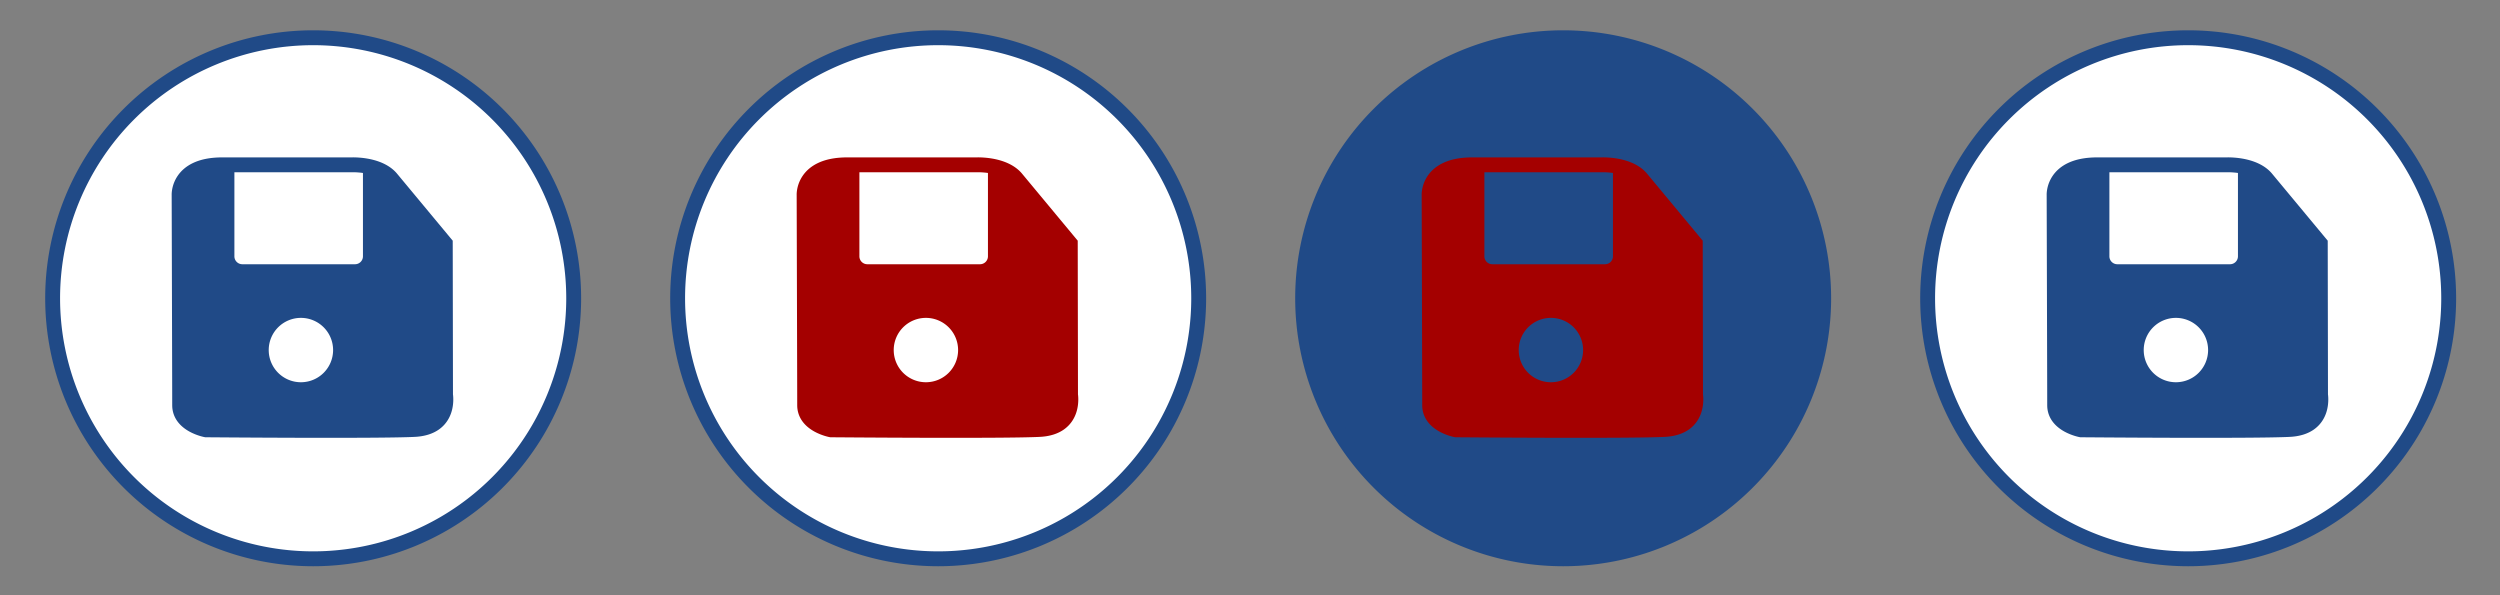 <?xml version="1.0" encoding="UTF-8" standalone="no"?>
<!-- Created with Inkscape (http://www.inkscape.org/) -->

<svg
   xmlns:dc="http://purl.org/dc/elements/1.1/"
   xmlns:cc="http://creativecommons.org/ns#"
   xmlns:rdf="http://www.w3.org/1999/02/22-rdf-syntax-ns#"
   xmlns:svg="http://www.w3.org/2000/svg"
   xmlns="http://www.w3.org/2000/svg"
   xmlns:sodipodi="http://sodipodi.sourceforge.net/DTD/sodipodi-0.dtd"
   xmlns:inkscape="http://www.inkscape.org/namespaces/inkscape"
   width="168"
   height="40"
   id="svg3021"
   version="1.1"
   inkscape:version="0.91 r13725"
   sodipodi:docname="previous.svg">
  <rect width="100%" height="100%" fill="#808080" stroke="none"/>
  <defs
     id="defs3023" />
  <sodipodi:namedview
     id="base"
     pagecolor="#ffffff"
     bordercolor="#666666"
     borderopacity="1.0"
     inkscape:pageopacity="0.0"
     inkscape:pageshadow="2"
     inkscape:zoom="5.6"
     inkscape:cx="74.313698"
     inkscape:cy="37.577174"
     inkscape:document-units="px"
     inkscape:current-layer="layer1"
     showgrid="false"
     inkscape:window-width="1798"
     inkscape:window-height="889"
     inkscape:window-x="30"
     inkscape:window-y="31"
     inkscape:window-maximized="0"
     fit-margin-top="0"
     fit-margin-left="0"
     fit-margin-right="0"
     fit-margin-bottom="0"
     showguides="true"
     inkscape:guide-bbox="true">
    <sodipodi:guide
       orientation="1,0"
       position="-52.212,21.466"
       id="guide3767" />
    <sodipodi:guide
       position="65.781,80.58"
       orientation="0,1"
       id="guide4175" />
  </sodipodi:namedview>
  <g
     inkscape:label="Layer 1"
     inkscape:groupmode="layer"
     id="layer1"
     transform="translate(-291,-512.362)">
    <rect
       style="fill:none;fill-opacity:1;stroke:none"
       id="rect3777"
       width="168.393"
       height="40"
       x="291"
       y="512.541" />
    <g
       id="g3764">
      <rect
         inkscape:export-ydpi="90"
         inkscape:export-xdpi="90"
         inkscape:export-filename="H:\svgs\xerte_buttons_test.png"
         y="512.362"
         x="291"
         height="40"
         width="42"
         id="next"
         style="fill:none;fill-opacity:1;stroke:none;stroke-width:0;stroke-miterlimit:4;stroke-dasharray:none" />
      <rect
         inkscape:export-ydpi="90"
         inkscape:export-xdpi="90"
         inkscape:export-filename="H:\svgs\xerte_buttons_test.png"
         style="fill:none;fill-opacity:1;stroke:none"
         id="rect3766"
         width="42"
         height="40"
         x="333"
         y="512.362" />
      <rect
         inkscape:export-ydpi="90"
         inkscape:export-xdpi="90"
         inkscape:export-filename="H:\svgs\xerte_buttons_test.png"
         y="512.362"
         x="375"
         height="40"
         width="42"
         id="rect3768"
         style="fill:none;fill-opacity:1;stroke:none" />
      <rect
         inkscape:export-filename="H:\svgs\xerte_buttons_test.png"
         inkscape:export-ydpi="90"
         inkscape:export-xdpi="90"
         style="fill:none;fill-opacity:1;stroke:none"
         id="rect3770"
         width="42"
         height="40"
         x="417"
         y="512.362" />
    </g>
    <path
       sodipodi:type="arc"
       style="fill:#ffffff;fill-opacity:1;stroke:#204a87;stroke-width:0.959;stroke-miterlimit:4;stroke-dasharray:none"
       id="path3807"
       sodipodi:cx="99.464287"
       sodipodi:cy="98.076469"
       sodipodi:rx="16.785715"
       sodipodi:ry="16.785715"
       d="M 116.25,98.076 A 16.786,16.786 0 0 1 99.464,114.862 16.786,16.786 0 0 1 82.679,98.076 16.786,16.786 0 0 1 99.464,81.291 16.786,16.786 0 0 1 116.25,98.076 Z"
       transform="matrix(1.043,0,0,1.043,208.303,430.112)"
       inkscape:export-filename="H:\svgs\xerte_buttons_test.png"
       inkscape:export-xdpi="90"
       inkscape:export-ydpi="90" />
    <path
       transform="matrix(1.043,0,0,1.043,250.303,430.112)"
       d="M 116.25,98.076 A 16.786,16.786 0 0 1 99.464,114.862 16.786,16.786 0 0 1 82.679,98.076 16.786,16.786 0 0 1 99.464,81.291 16.786,16.786 0 0 1 116.25,98.076 Z"
       sodipodi:ry="16.785715"
       sodipodi:rx="16.785715"
       sodipodi:cy="98.076469"
       sodipodi:cx="99.464287"
       id="path3809"
       style="fill:#ffffff;fill-opacity:1;stroke:#204a87;stroke-width:0.959;stroke-miterlimit:4;stroke-dasharray:none"
       sodipodi:type="arc"
       inkscape:export-filename="H:\svgs\xerte_buttons_test.png"
       inkscape:export-xdpi="90"
       inkscape:export-ydpi="90" />
    <path
       sodipodi:type="arc"
       style="fill:#204a87;fill-opacity:1;stroke:#204a87;stroke-width:0.959;stroke-miterlimit:4;stroke-dasharray:none"
       id="path3811"
       sodipodi:cx="99.464287"
       sodipodi:cy="98.076469"
       sodipodi:rx="16.785715"
       sodipodi:ry="16.785715"
       d="M 116.25,98.076 A 16.786,16.786 0 0 1 99.464,114.862 16.786,16.786 0 0 1 82.679,98.076 16.786,16.786 0 0 1 99.464,81.291 16.786,16.786 0 0 1 116.25,98.076 Z"
       transform="matrix(1.043,0,0,1.043,292.303,430.112)"
       inkscape:export-filename="H:\svgs\xerte_buttons_test.png"
       inkscape:export-xdpi="90"
       inkscape:export-ydpi="90" />
    <path
       transform="matrix(1.043,0,0,1.043,334.303,430.112)"
       d="M 116.25,98.076 A 16.786,16.786 0 0 1 99.464,114.862 16.786,16.786 0 0 1 82.679,98.076 16.786,16.786 0 0 1 99.464,81.291 16.786,16.786 0 0 1 116.25,98.076 Z"
       sodipodi:ry="16.785715"
       sodipodi:rx="16.785715"
       sodipodi:cy="98.076469"
       sodipodi:cx="99.464287"
       id="path3813"
       style="fill:#ffffff;fill-opacity:1;stroke:#204a87;stroke-width:0.959;stroke-miterlimit:4;stroke-dasharray:none"
       sodipodi:type="arc"
       inkscape:export-filename="H:\svgs\xerte_buttons_test.png"
       inkscape:export-xdpi="90"
       inkscape:export-ydpi="90" />
    <path
       id="path4171"
       style="fill:#204a87;fill-opacity:1;fill-rule:evenodd;stroke:#204a87;stroke-width:1;stroke-linecap:butt;stroke-linejoin:miter;stroke-miterlimit:4;stroke-dasharray:none;stroke-opacity:1"
       d="m 320.923,528.717 -3.645,-4.388 c -0.845,-0.975 -2.654,-0.89 -2.654,-0.89 l -8.699,4e-5 c -2.994,10e-6 -2.889,2.027 -2.889,2.027 0,0 0.037,12.802 0.037,14.128 0,1.326 1.768,1.652 1.768,1.652 0,0 11.554,0.1 14.016,-0.026 2.462,-0.126 2.083,-2.321 2.083,-2.321 z m -14.672,-4.925 0,5.794 c 0,0.57 0.462,1.033 1.033,1.033 l 7.573,0 c 0.57,0 1.033,-0.462 1.033,-1.033 l 0,-5.769 m -2.006,12.069 a 2.663,2.663 0 0 1 -2.663,2.663 2.663,2.663 0 0 1 -2.663,-2.663 2.663,2.663 0 0 1 2.663,-2.663 2.663,2.663 0 0 1 2.663,2.663 z" />
    <path
       d="m 362.923,528.717 -3.645,-4.388 c -0.845,-0.975 -2.654,-0.89 -2.654,-0.89 l -8.699,4e-5 c -2.994,10e-6 -2.889,2.027 -2.889,2.027 0,0 0.037,12.802 0.037,14.128 0,1.326 1.768,1.652 1.768,1.652 0,0 11.554,0.1 14.016,-0.026 2.462,-0.126 2.083,-2.321 2.083,-2.321 z m -14.672,-4.925 0,5.794 c 0,0.57 0.462,1.033 1.033,1.033 l 7.573,0 c 0.57,0 1.033,-0.462 1.033,-1.033 l 0,-5.769 m -2.006,12.069 a 2.663,2.663 0 0 1 -2.663,2.663 2.663,2.663 0 0 1 -2.663,-2.663 2.663,2.663 0 0 1 2.663,-2.663 2.663,2.663 0 0 1 2.663,2.663 z"
       style="fill:#a40000;fill-opacity:1;fill-rule:evenodd;stroke:#a40000;stroke-width:1;stroke-linecap:butt;stroke-linejoin:miter;stroke-miterlimit:4;stroke-dasharray:none;stroke-opacity:1"
       id="path4167"
       inkscape:connector-curvature="0" />
    <path
       d="m 446.923,528.717 -3.645,-4.388 c -0.845,-0.975 -2.654,-0.89 -2.654,-0.89 l -8.699,4e-5 c -2.994,10e-6 -2.889,2.027 -2.889,2.027 0,0 0.037,12.802 0.037,14.128 0,1.326 1.768,1.652 1.768,1.652 0,0 11.554,0.1 14.016,-0.026 2.462,-0.126 2.083,-2.321 2.083,-2.321 z m -14.672,-4.925 0,5.794 c 0,0.57 0.462,1.033 1.033,1.033 l 7.573,0 c 0.57,0 1.033,-0.462 1.033,-1.033 l 0,-5.769 m -2.006,12.069 a 2.663,2.663 0 0 1 -2.663,2.663 2.663,2.663 0 0 1 -2.663,-2.663 2.663,2.663 0 0 1 2.663,-2.663 2.663,2.663 0 0 1 2.663,2.663 z"
       style="fill:#204a87;fill-opacity:1;fill-rule:evenodd;stroke:#204a87;stroke-width:1;stroke-linecap:butt;stroke-linejoin:miter;stroke-miterlimit:4;stroke-dasharray:none;stroke-opacity:1"
       id="path4177"
       inkscape:connector-curvature="0" />
    <path
       inkscape:connector-curvature="0"
       id="path4179"
       style="fill:#a40000;fill-opacity:1;fill-rule:evenodd;stroke:#a40000;stroke-width:1;stroke-linecap:butt;stroke-linejoin:miter;stroke-miterlimit:4;stroke-dasharray:none;stroke-opacity:1"
       d="m 404.923,528.717 -3.645,-4.388 c -0.845,-0.975 -2.654,-0.89 -2.654,-0.89 l -8.699,4e-5 c -2.994,10e-6 -2.889,2.027 -2.889,2.027 0,0 0.037,12.802 0.037,14.128 0,1.326 1.768,1.652 1.768,1.652 0,0 11.554,0.1 14.016,-0.026 2.462,-0.126 2.083,-2.321 2.083,-2.321 z m -14.672,-4.925 0,5.794 c 0,0.57 0.462,1.033 1.033,1.033 l 7.573,0 c 0.57,0 1.033,-0.462 1.033,-1.033 l 0,-5.769 m -2.006,12.069 a 2.663,2.663 0 0 1 -2.663,2.663 2.663,2.663 0 0 1 -2.663,-2.663 2.663,2.663 0 0 1 2.663,-2.663 2.663,2.663 0 0 1 2.663,2.663 z" />
  </g>
</svg>
